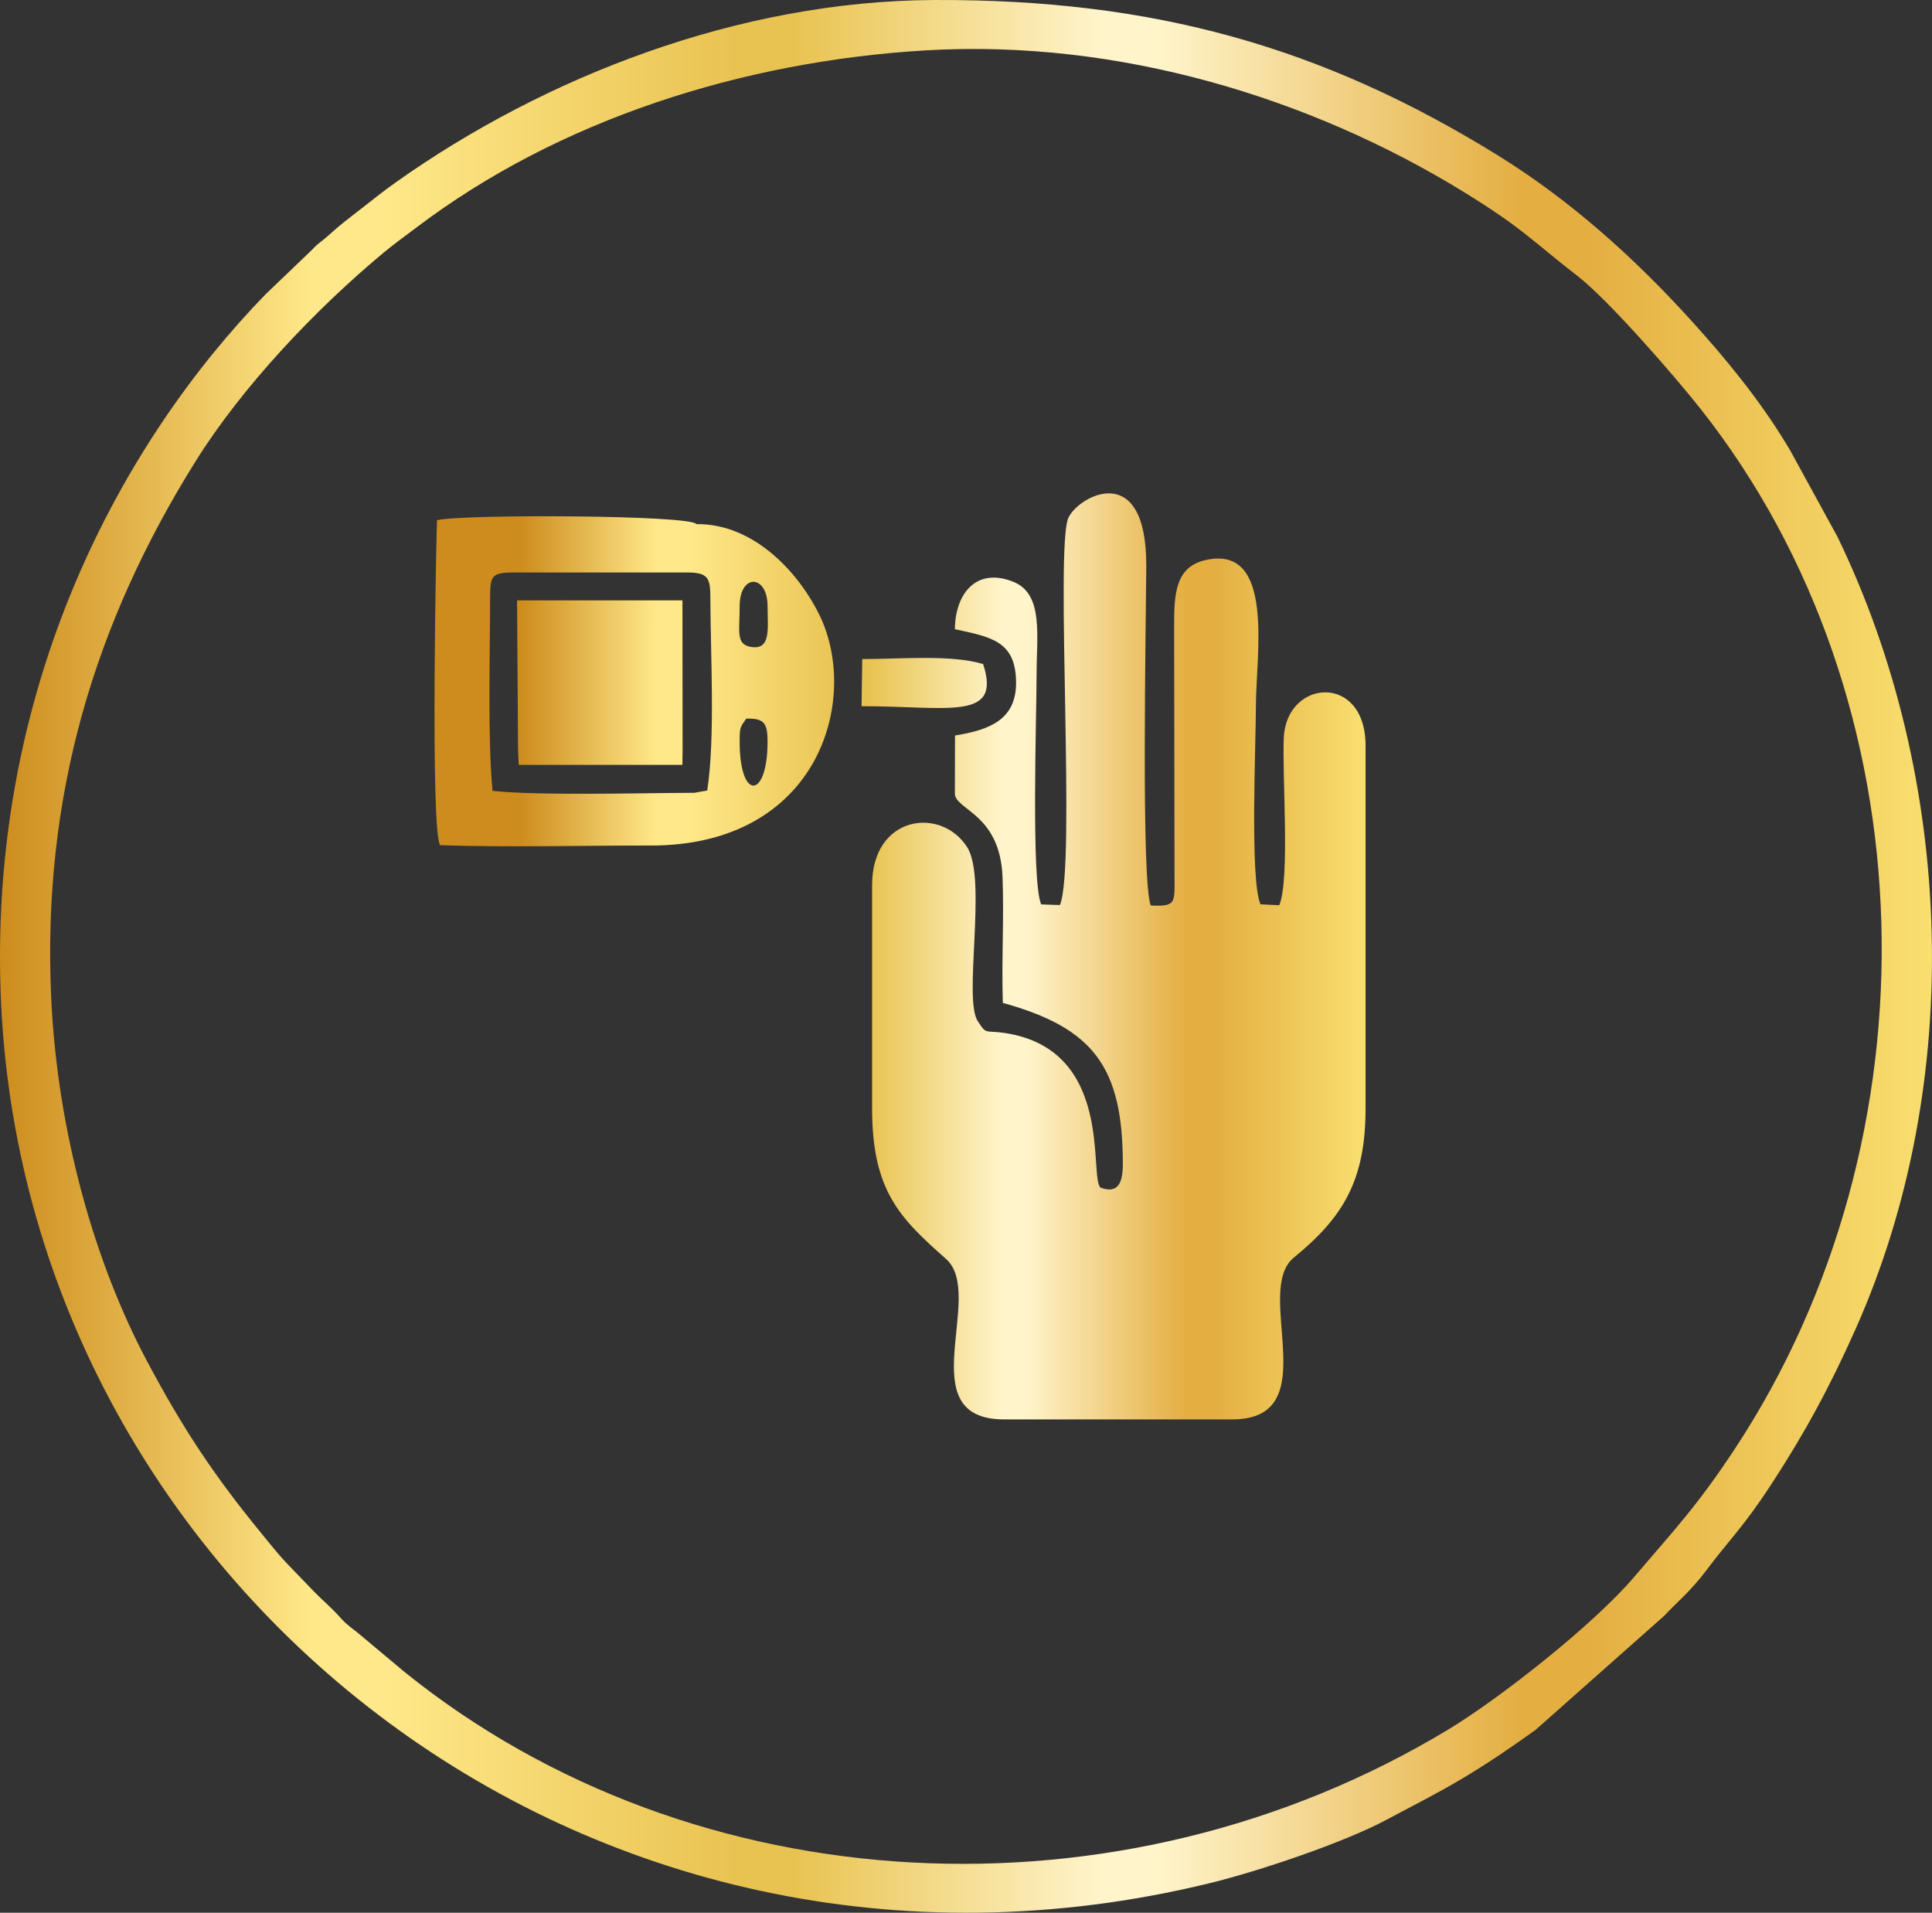 <svg xmlns:xlink="http://www.w3.org/1999/xlink" viewBox="0 0 1453.85 1439.12" style="shape-rendering:geometricPrecision; text-rendering:geometricPrecision; image-rendering:optimizeQuality; fill-rule:evenodd; clip-rule:evenodd" version="1.1" height="29.311mm" width="29.611mm" xml:space="preserve" xmlns="http://www.w3.org/2000/svg">
 <rect x="0" y="0" width="1453.85" height="1439.12" fill="#333333" stroke="none"/>
 <defs>
  <style type="text/css">
   
    .fil0 {fill:url(#id0);fill-rule:nonzero}
    .fil1 {fill:url(#id1);fill-rule:nonzero}
   
  </style>
  <linearGradient y2="719.56" x2="1453.83" y1="719.56" x1="-0" gradientUnits="userSpaceOnUse" id="id0">
   <stop style="stop-opacity:1; stop-color:#CD8C1D" offset="0"></stop>
   <stop style="stop-opacity:1; stop-color:#FFE889" offset="0.161"></stop>
   <stop style="stop-opacity:1; stop-color:#FFE889" offset="0.18"></stop>
   <stop style="stop-opacity:1; stop-color:#FFE889" offset="0.2"></stop>
   <stop style="stop-opacity:1; stop-color:#E9C352" offset="0.38"></stop>
   <stop style="stop-opacity:1; stop-color:#E9C352" offset="0.412"></stop>
   <stop style="stop-opacity:1; stop-color:#FFF4CA" offset="0.569"></stop>
   <stop style="stop-opacity:1; stop-color:#FFF4CA" offset="0.6"></stop>
   <stop style="stop-opacity:1; stop-color:#E4AE41" offset="0.788"></stop>
   <stop style="stop-opacity:1; stop-color:#E4AE41" offset="0.82"></stop>
   <stop style="stop-opacity:1; stop-color:#F9DF70" offset="1"></stop>
  </linearGradient>
  <linearGradient y2="535.93" x2="1027.59" y1="535.93" x1="391.6" xlink:href="#id0" gradientUnits="userSpaceOnUse" id="id1">
  </linearGradient>
 </defs>
 <g id="Layer_x0020_1">
  <path d="M38.58 751.67c-7.24,-153.05 33.05,-283.76 108.64,-404.67 35.14,-56.21 90.16,-114.27 141.47,-156.92 7.98,-6.64 16.07,-12.38 24.66,-18.89 106.93,-81.1 245.49,-125.14 383.31,-133.29 144.73,-8.56 289.18,35.49 404.6,106.39 45.07,27.69 51.76,37.02 85.91,63.43 23.2,17.94 72.96,75.12 92.6,99.99 173.84,220.16 180.21,548.33 25.51,782.71 -28.27,42.83 -44.71,59.86 -75.84,96.38 -30.12,35.33 -100.5,90.9 -140.03,114.74 -245.9,148.28 -566.87,132.29 -784.88,-43.48l-34.96 -29.27c-4.43,-3.61 -8.48,-6.23 -12.35,-10.53 -8.73,-9.7 -12.86,-12.61 -20.78,-20.63l-21.28 -22.11c-5.7,-5.97 -13.39,-15.67 -19.05,-22.59 -34.83,-42.56 -58.39,-77.8 -85.87,-129.58 -38.88,-73.29 -66.92,-171.3 -71.67,-271.7zm664.53 -751.66c-147.71,0.61 -293.82,58.18 -405.09,137.06 -9.1,6.45 -16.1,12.05 -25.89,19.71 -9.38,7.34 -15.49,11.71 -25.12,20.49 -5.3,4.83 -7.09,5.1 -12.23,10.71l-34.93 33.43c-108.76,111.92 -207.23,293.92 -199.42,524.07 15.04,443.3 440.03,785.75 909.79,671.42 37.04,-9.01 101.07,-30.59 132.88,-47.6 21.67,-11.59 38.27,-19.8 57.67,-31.39 19.83,-11.85 36.68,-23.41 54.8,-36.4l96.74 -85.77c8.24,-9.01 19.6,-18.05 31.86,-34.41 17.64,-23.55 27.45,-31.9 49.01,-64.96 24.09,-36.95 43.26,-71.61 63.42,-116.97 82.52,-185.68 73.99,-414.09 -13.84,-595.46l-35.26 -64.39c-0.89,-1.45 -1.44,-2.46 -2.29,-3.87 -20.4,-33.9 -45.4,-64.53 -71.96,-93.87 -43.14,-47.65 -91.56,-91.22 -146.49,-125.16 -131.27,-81.09 -258.26,-117.33 -423.66,-116.64z" class="fil0"></path>
  <path d="M783.52 680.47c-7.66,-17.03 -3.48,-142.93 -3.47,-173.41 0,-28.9 5.32,-60.12 -17.42,-69.28 -27.86,-11.23 -43.78,8.67 -44.09,35.61 27.12,5.9 45.76,8.8 46.07,39.74 0.28,28.74 -20.44,36.08 -45.95,40.26l-0.12 43.61c0,12.38 34.03,15.05 35.88,62.82 1.2,31.15 -0.81,63.38 0.23,94.74 67.86,18.8 90.3,47.88 90.3,121.23 0,13.75 -3.31,22.62 -16.68,17.81 -9.25,-7.26 11.05,-104.01 -72.33,-116.42 -14.46,-2.16 -13.52,1.55 -19.69,-8.24 -12.13,-15.08 6.99,-107.34 -8.44,-131.52 -19.74,-30.93 -71.55,-23.9 -71.55,28.53l0 167.87c0,62.31 20.99,82.71 55.65,113.4 30.25,26.78 -28.02,120.71 43.67,120.71l171.62 0c71.51,0 15.28,-96.3 46.4,-121.72 37.37,-30.54 54,-58.28 54,-112.38l0 -272.8c0,-54.74 -59.37,-50.22 -61.52,-6.16 -1.37,28.15 4.78,106.91 -3.43,126.2l-14.1 -0.69c-8.08,-18.02 -3.47,-120.2 -3.47,-149.33 0,-37.83 14.68,-121.29 -37.63,-109.74 -22.45,4.96 -24.01,24.32 -23.9,49.72l0.3 189.17c0,19.03 1.28,21.97 -17.82,21.09 -7.39,-16.63 -3.68,-209.93 -3.45,-255.17 0.41,-81.15 -51.22,-53.01 -58.63,-36.43 -10.02,22.44 5.82,262.95 -6.35,291.25l-14.08 -0.48zm-259.57 -286.13c-3.19,-6.89 -176.8,-7.6 -195.08,-2.96 -0.43,3.95 -5.28,234.91 2.38,244.53 51.86,1.73 106.13,0.19 158.28,0.26 126.53,0.16 157.63,-109.37 127.51,-172.63 -14.35,-30.13 -48.12,-69.75 -93.08,-69.2zm124.39 136.98c65.05,0 105.65,11.51 91.46,-31.7 -24.19,-7.28 -61.7,-3.75 -90.95,-3.75l-0.52 35.44zm-258.51 32.69l0.5 11.48 123.17 -0.01 0.15 -11.46 -0.1 -112.31 -124.45 0 0.73 112.3zm-21.01 -113.91c0,-17.31 1.07,-19.39 18.77,-19.39l128.91 0c16.38,0 18.06,3.81 18.06,19.39 0.09,42.18 3.76,105.28 -2.38,144.67l-9.69 1.73c-40.17,0.09 -115.65,2.31 -151.84,-1.45 -3.77,-39.19 -1.84,-103.12 -1.84,-144.95zm187.78 107.92c0,-11.38 0.42,-10.59 4.95,-17.34 13.44,-0.3 16.05,3.21 16.05,17.34 0,43.26 -21.01,44.84 -21.01,0zm0 -101.92c0,-24.92 21.01,-24.01 21.01,0 0,16.56 2.92,33.43 -12.84,30.58 -11.16,-2.02 -8.17,-11.77 -8.17,-30.58z" class="fil1"></path>
 </g>
</svg>
